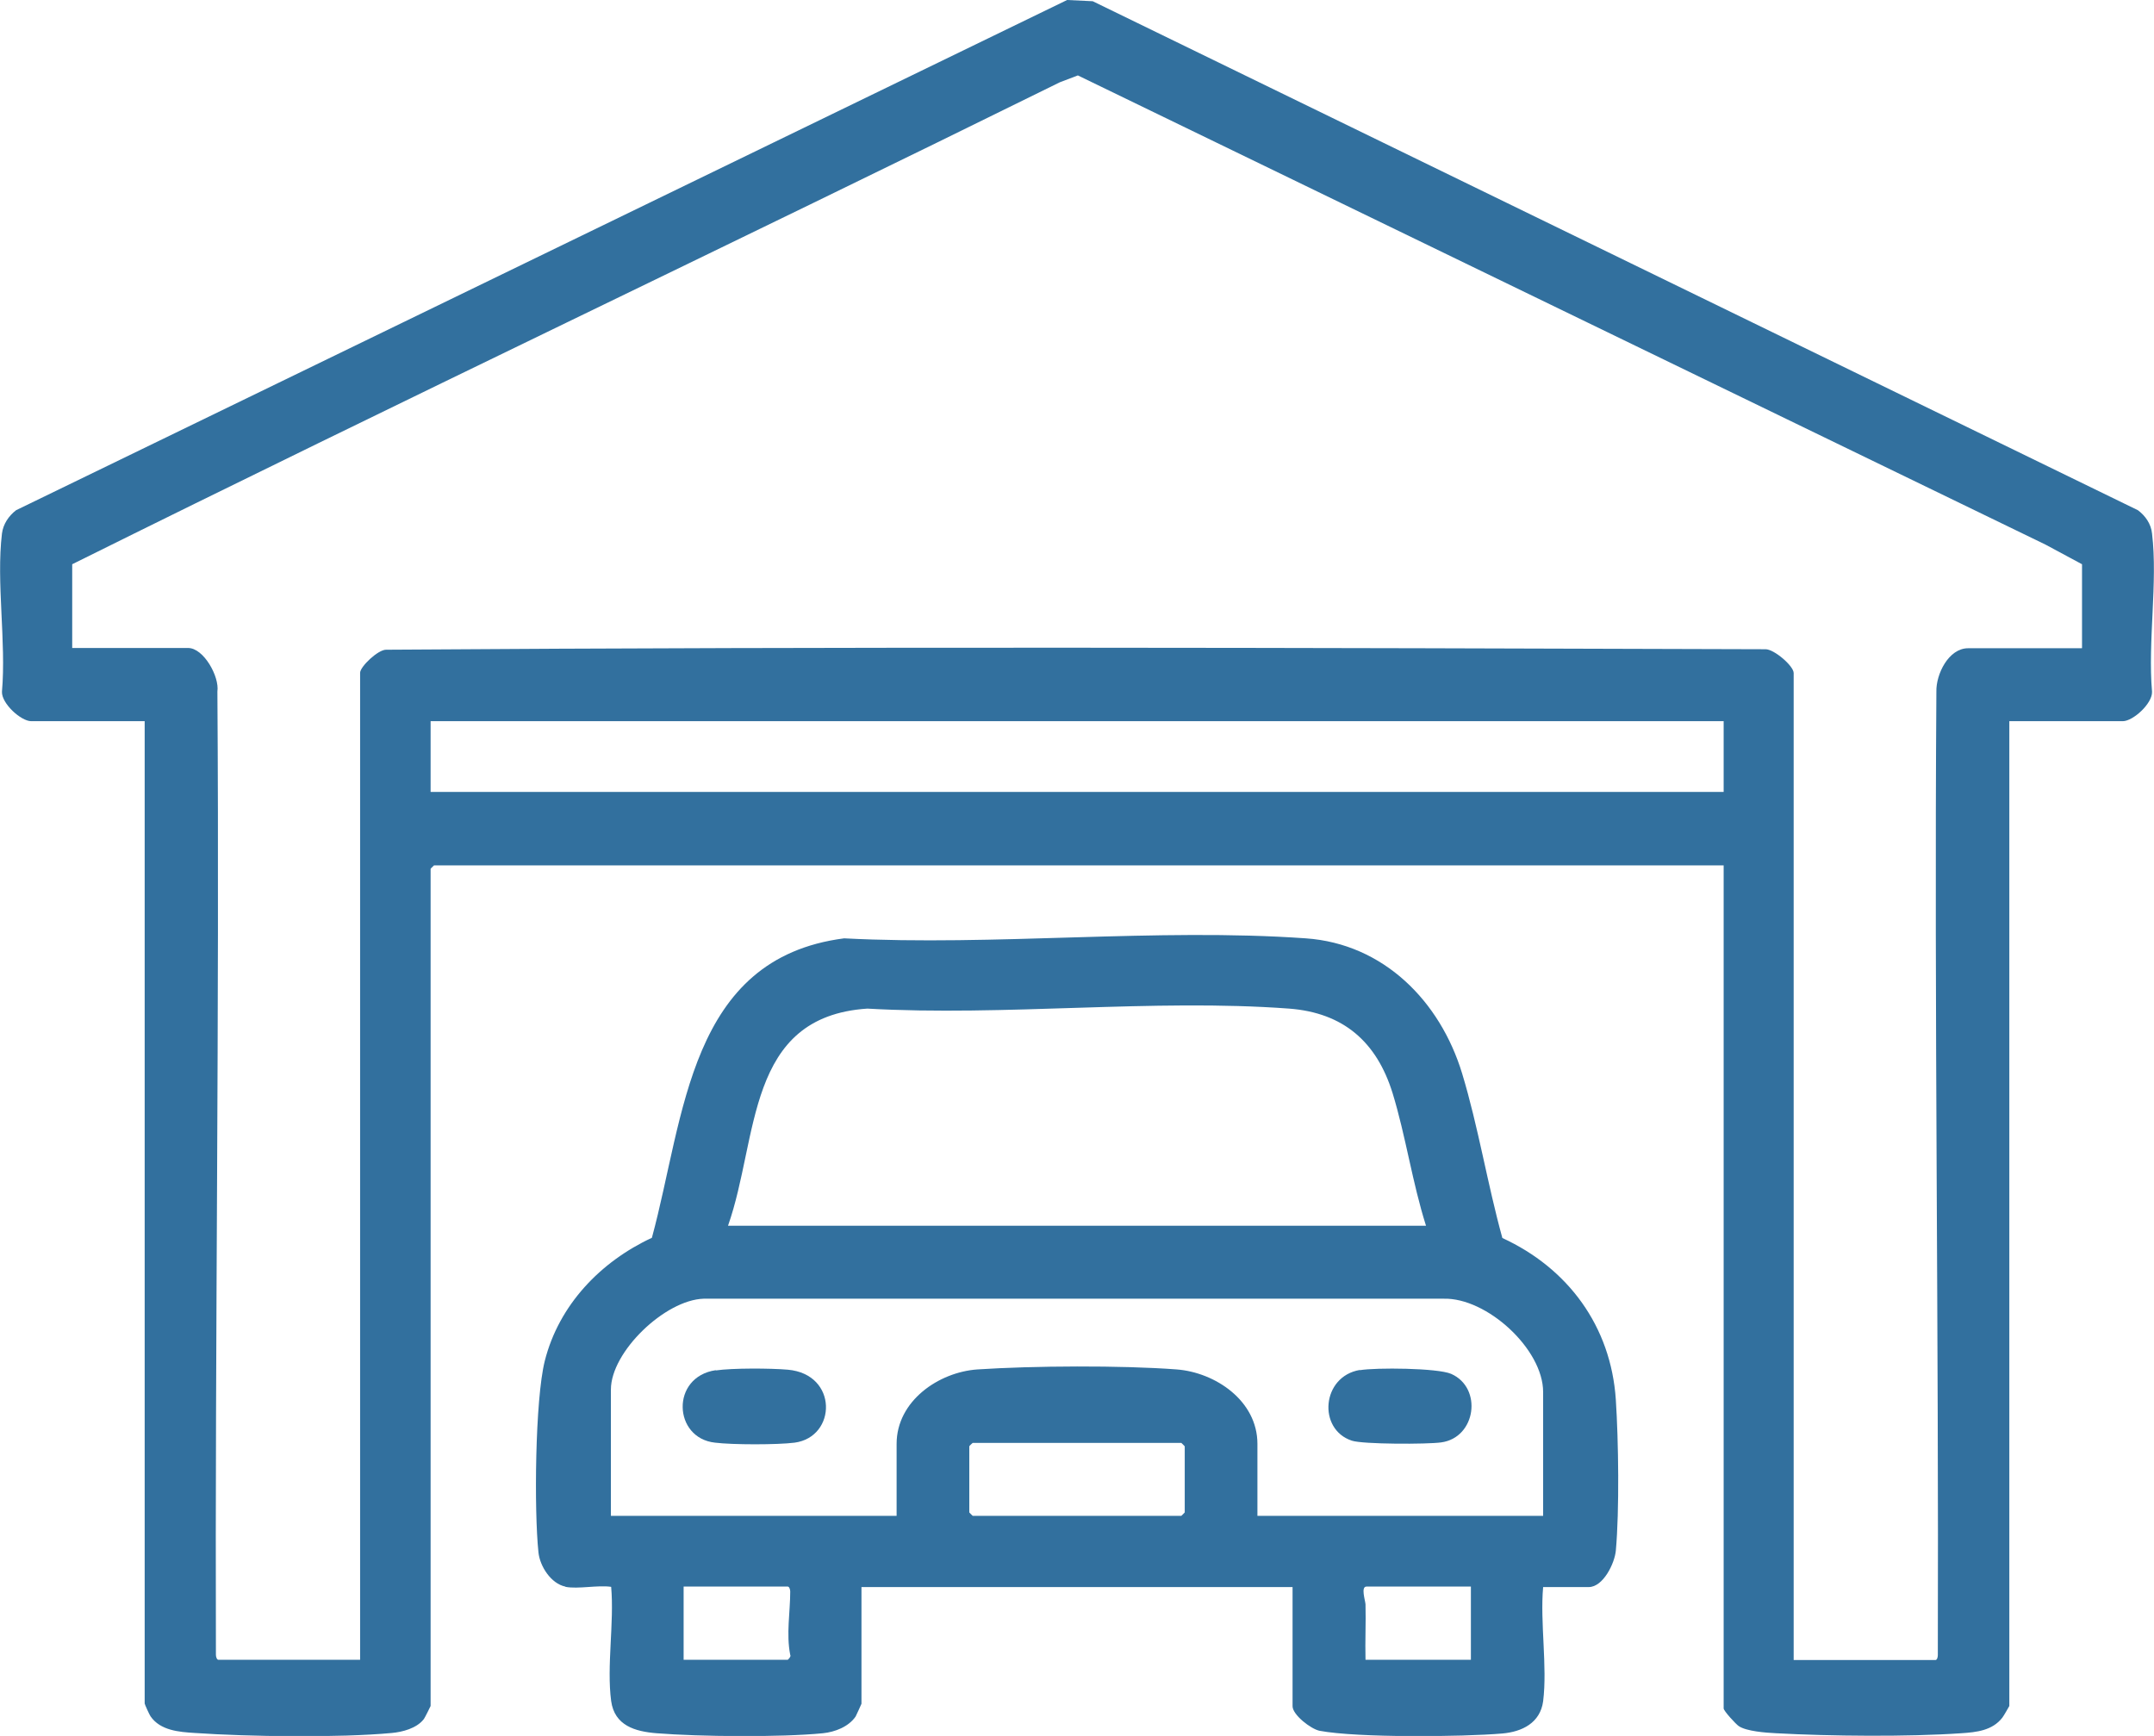 <svg width="67" height="54" viewBox="0 0 67 54" fill="none" xmlns="http://www.w3.org/2000/svg">
<g clip-path="url(#clip0_580_1099)">
<path d="M62.5 22.434V53.068C62.5 53.068 62.325 53.381 62.28 53.435C61.969 53.832 61.483 53.885 61.005 53.916C59.336 54.031 56.922 54.008 55.245 53.916C54.926 53.901 54.319 53.855 54.084 53.694C53.993 53.633 53.614 53.221 53.614 53.144V26.92H13.5C13.5 26.92 13.394 27.019 13.394 27.027V53.068C13.394 53.068 13.219 53.435 13.174 53.488C12.954 53.763 12.521 53.878 12.187 53.908C10.548 54.061 7.733 54.023 6.063 53.908C5.57 53.878 4.986 53.832 4.682 53.389C4.644 53.335 4.5 53.014 4.5 52.991V22.434H0.971C0.653 22.434 0.046 21.884 0.061 21.517C0.197 19.966 -0.121 18.11 0.061 16.597C0.099 16.299 0.273 16.046 0.501 15.871L33.193 0L33.989 0.038L66.499 15.871C66.734 16.046 66.909 16.299 66.939 16.597C67.121 18.11 66.803 19.966 66.939 21.517C66.954 21.884 66.347 22.434 66.029 22.434H62.492H62.5ZM64.761 20.157V17.552L63.623 16.94L33.527 2.346L32.965 2.56C22.743 7.603 12.445 12.486 2.246 17.552V20.157H5.851C6.337 20.157 6.83 21.051 6.762 21.51C6.83 31.497 6.686 41.491 6.716 51.478C6.716 51.54 6.746 51.631 6.792 51.631H11.201V20.929C11.201 20.738 11.762 20.203 12.013 20.211C26.302 20.111 40.622 20.15 54.919 20.196C55.185 20.196 55.792 20.715 55.792 20.937V51.639H60.201C60.254 51.639 60.276 51.547 60.276 51.486C60.307 41.499 60.163 31.505 60.231 21.517C60.216 20.975 60.61 20.165 61.218 20.165H64.754L64.761 20.157ZM53.614 22.434H13.394V24.635H53.614V22.434Z" fill="#32709E"/>
<path d="M17.583 49.354C17.143 49.263 16.794 48.728 16.749 48.292C16.612 47.008 16.642 43.539 16.946 42.332C17.386 40.59 18.684 39.245 20.277 38.504C21.302 34.737 21.416 29.816 26.257 29.189C30.939 29.434 35.971 28.861 40.615 29.189C43.036 29.357 44.796 31.145 45.479 33.392C45.98 35.042 46.268 36.838 46.731 38.511C48.773 39.451 50.108 41.255 50.26 43.539C50.343 44.808 50.374 46.985 50.26 48.239C50.222 48.636 49.865 49.369 49.418 49.369H47.999C47.9 50.477 48.135 51.837 47.999 52.923C47.907 53.595 47.346 53.87 46.731 53.924C45.487 54.031 42.216 54.061 41.047 53.84C40.774 53.786 40.205 53.343 40.205 53.075V49.369H26.796V52.999C26.796 52.999 26.644 53.343 26.614 53.396C26.394 53.717 25.969 53.878 25.597 53.916C24.292 54.046 21.75 54.023 20.422 53.916C19.754 53.862 19.116 53.679 19.01 52.915C18.866 51.83 19.109 50.477 19.01 49.362C18.593 49.301 17.978 49.438 17.591 49.362L17.583 49.354ZM44.356 38.129C43.931 36.792 43.726 35.34 43.316 34.003C42.823 32.414 41.791 31.504 40.099 31.375C35.864 31.061 31.25 31.619 26.978 31.375C23.184 31.627 23.609 35.394 22.645 38.129H44.356ZM47.999 47.154V43.302C47.999 41.965 46.246 40.361 44.902 40.399H21.886C20.687 40.437 19.002 42.049 19.002 43.226V47.154H27.889V44.915C27.889 43.577 29.201 42.683 30.401 42.599C32.123 42.485 34.885 42.469 36.6 42.599C37.799 42.691 39.112 43.57 39.112 44.915V47.154H47.999ZM30.256 44.884C30.256 44.884 30.15 44.976 30.15 44.991V47.047C30.15 47.047 30.249 47.154 30.256 47.154H36.745C36.745 47.154 36.851 47.054 36.851 47.047V44.991C36.851 44.991 36.752 44.884 36.745 44.884H30.256ZM21.264 51.631H24.504C24.504 51.631 24.618 51.532 24.58 51.478C24.451 50.829 24.58 50.149 24.58 49.507C24.58 49.446 24.55 49.354 24.504 49.354H21.264V51.631ZM45.745 49.354H42.504C42.322 49.354 42.466 49.782 42.474 49.904C42.489 50.477 42.459 51.058 42.474 51.631H45.752V49.354H45.745Z" fill="#32709E"/>
<path d="M22.265 42.63C22.788 42.554 23.965 42.561 24.503 42.607C26.074 42.745 26.029 44.701 24.716 44.877C24.185 44.945 22.788 44.945 22.242 44.877C20.937 44.739 20.853 42.829 22.265 42.622V42.63Z" fill="#32709E"/>
<path d="M42.3 42.622C42.793 42.538 44.713 42.553 45.138 42.737C46.124 43.172 45.912 44.724 44.827 44.869C44.402 44.93 42.391 44.93 42.049 44.815C40.979 44.464 41.108 42.813 42.3 42.615V42.622Z" fill="#32709E"/>
</g>
<defs>
<clipPath id="clip0_580_1099">
<rect width="67" height="54" fill="white"/>
</clipPath>
</defs>
</svg>

